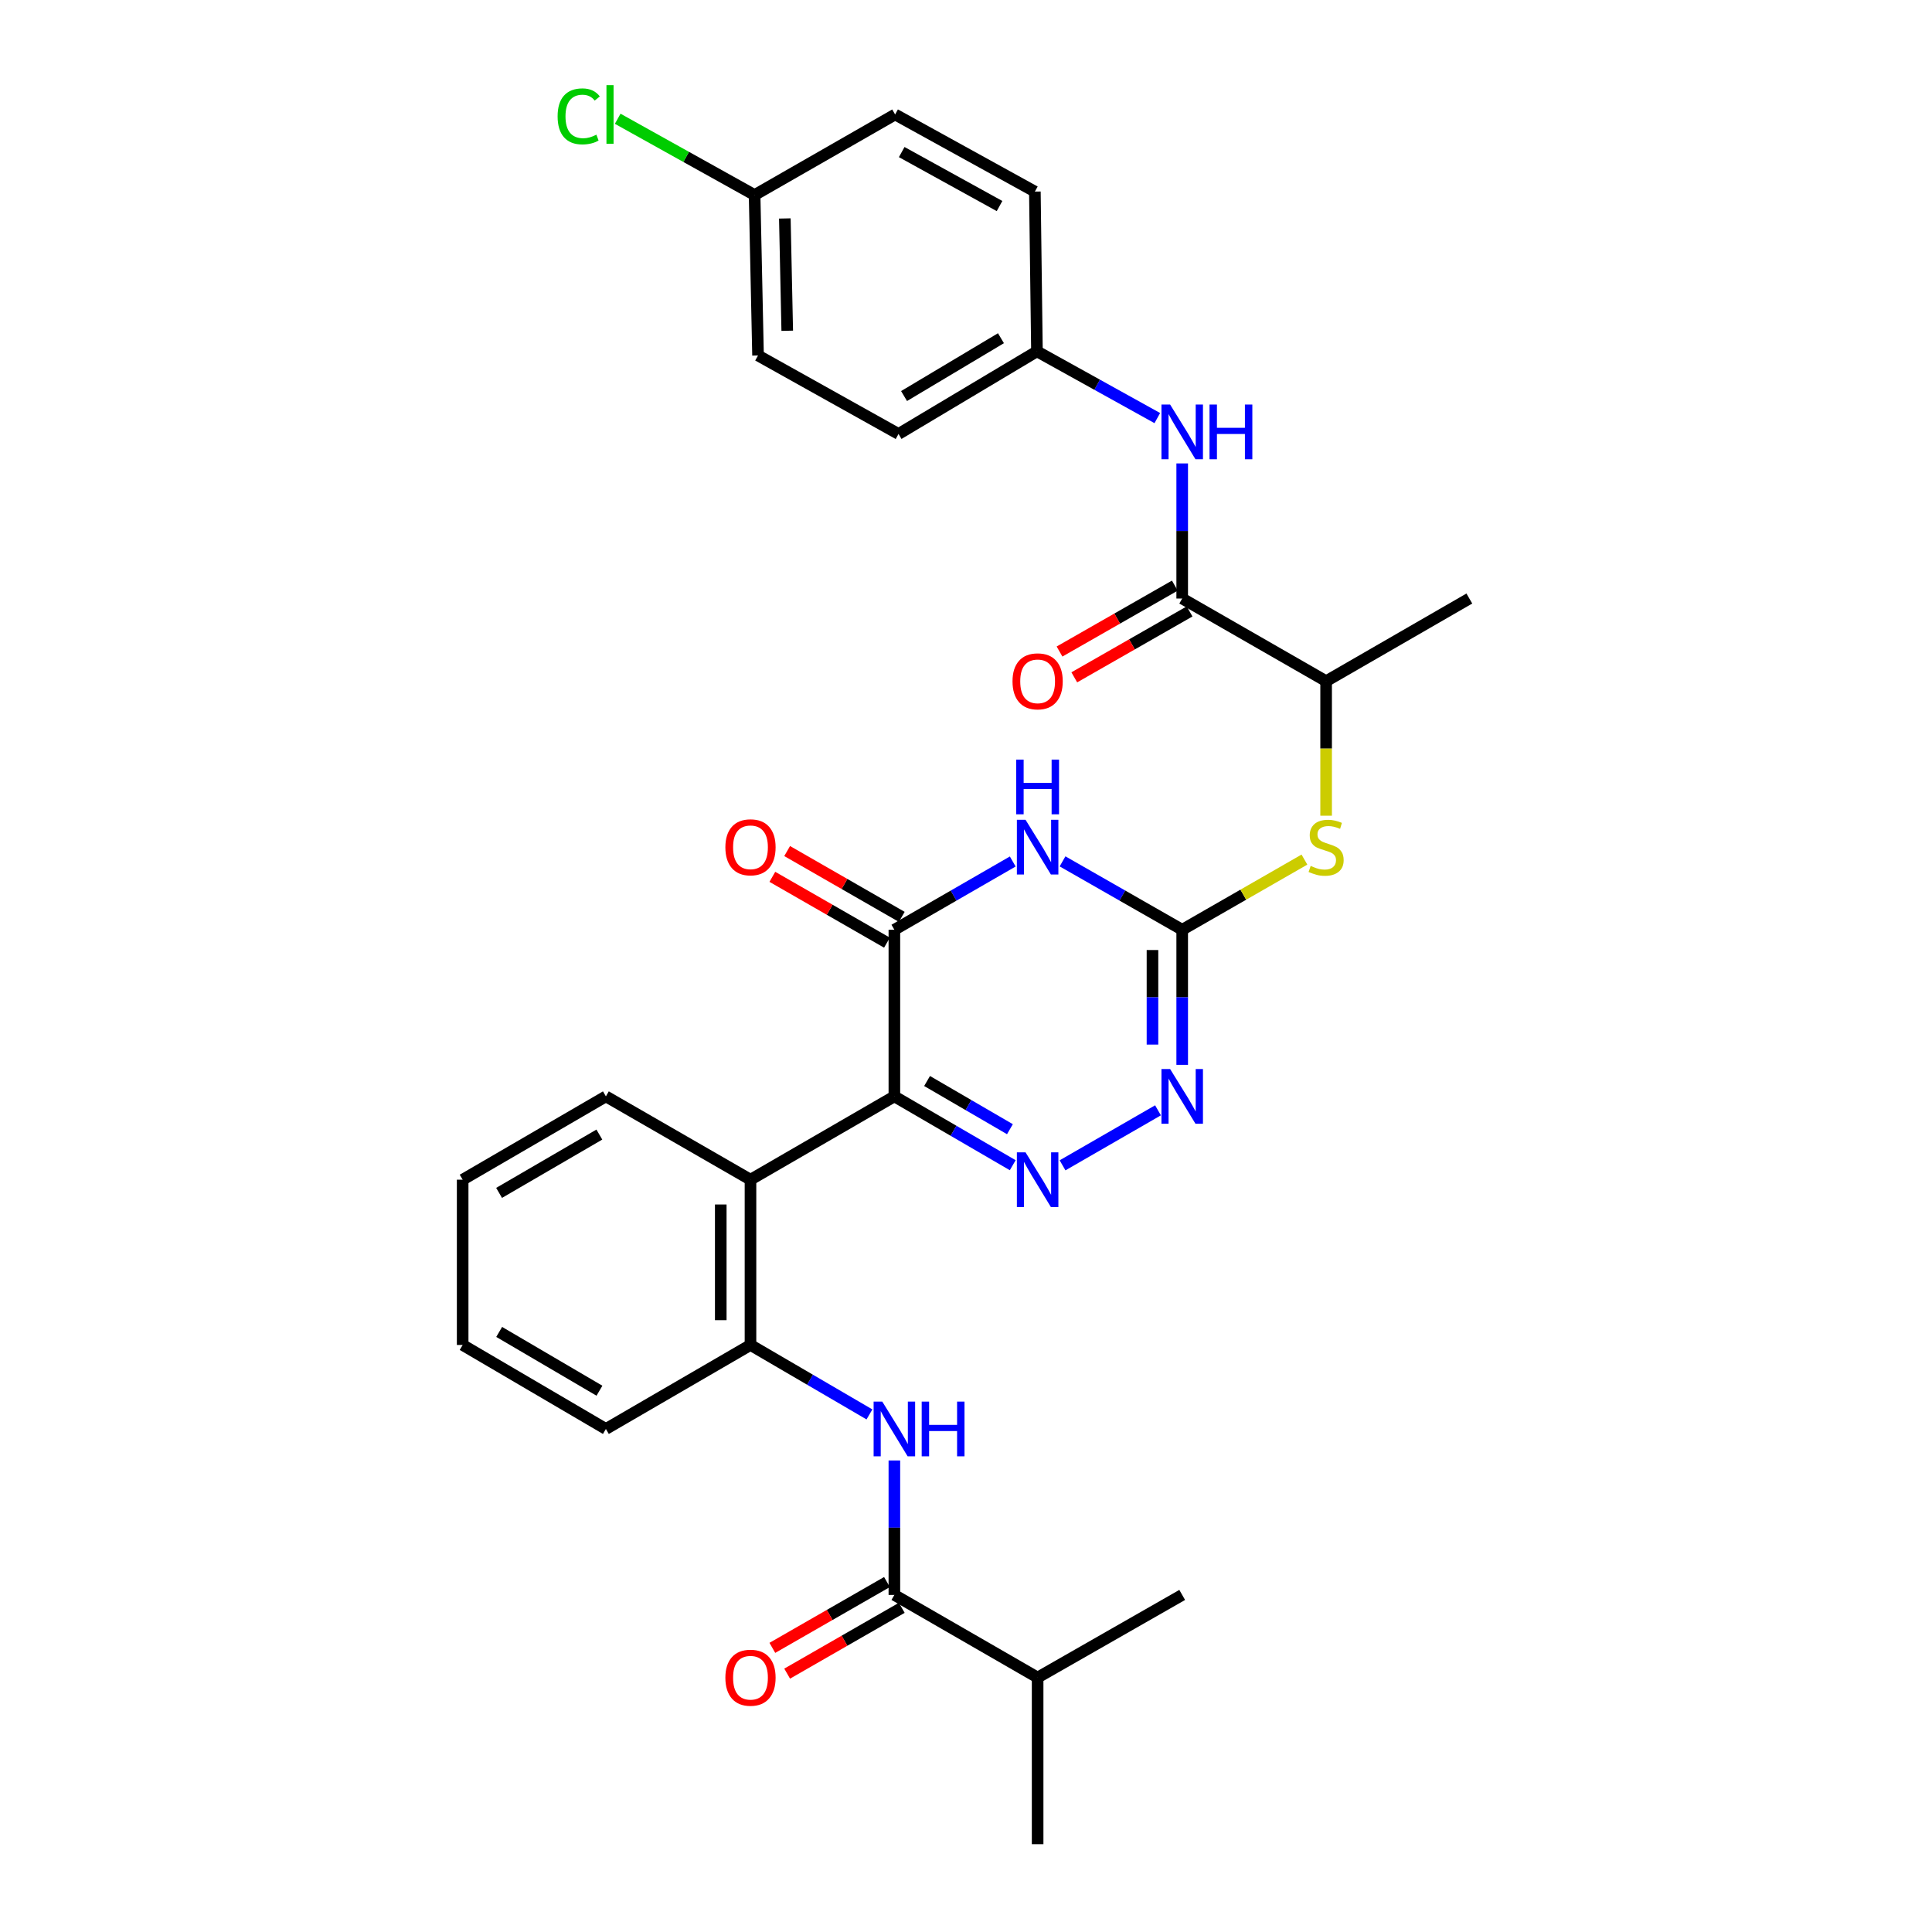 <?xml version='1.0' encoding='iso-8859-1'?>
<svg version='1.1' baseProfile='full'
              xmlns='http://www.w3.org/2000/svg'
                      xmlns:rdkit='http://www.rdkit.org/xml'
                      xmlns:xlink='http://www.w3.org/1999/xlink'
                  xml:space='preserve'
width='1000px' height='1000px' viewBox='0 0 1000 1000'>
<!-- END OF HEADER -->
<rect style='opacity:1.0;fill:#FFFFFF;stroke:none' width='1000' height='1000' x='0' y='0'> </rect>
<path class='bond-0' d='M 462.925,567.481 L 493.558,585.298' style='fill:none;fill-rule:evenodd;stroke:#000000;stroke-width:6px;stroke-linecap:butt;stroke-linejoin:miter;stroke-opacity:1' />
<path class='bond-0' d='M 493.558,585.298 L 524.19,603.114' style='fill:none;fill-rule:evenodd;stroke:#0000FF;stroke-width:6px;stroke-linecap:butt;stroke-linejoin:miter;stroke-opacity:1' />
<path class='bond-0' d='M 479.851,559.525 L 501.294,571.997' style='fill:none;fill-rule:evenodd;stroke:#000000;stroke-width:6px;stroke-linecap:butt;stroke-linejoin:miter;stroke-opacity:1' />
<path class='bond-0' d='M 501.294,571.997 L 522.737,584.468' style='fill:none;fill-rule:evenodd;stroke:#0000FF;stroke-width:6px;stroke-linecap:butt;stroke-linejoin:miter;stroke-opacity:1' />
<path class='bond-2' d='M 462.925,567.481 L 462.925,481.245' style='fill:none;fill-rule:evenodd;stroke:#000000;stroke-width:6px;stroke-linecap:butt;stroke-linejoin:miter;stroke-opacity:1' />
<path class='bond-5' d='M 462.925,567.481 L 388.452,610.608' style='fill:none;fill-rule:evenodd;stroke:#000000;stroke-width:6px;stroke-linecap:butt;stroke-linejoin:miter;stroke-opacity:1' />
<path class='bond-4' d='M 549.974,603.174 L 599.38,574.701' style='fill:none;fill-rule:evenodd;stroke:#0000FF;stroke-width:6px;stroke-linecap:butt;stroke-linejoin:miter;stroke-opacity:1' />
<path class='bond-1' d='M 524.195,445.906 L 493.56,463.575' style='fill:none;fill-rule:evenodd;stroke:#0000FF;stroke-width:6px;stroke-linecap:butt;stroke-linejoin:miter;stroke-opacity:1' />
<path class='bond-1' d='M 493.56,463.575 L 462.925,481.245' style='fill:none;fill-rule:evenodd;stroke:#000000;stroke-width:6px;stroke-linecap:butt;stroke-linejoin:miter;stroke-opacity:1' />
<path class='bond-3' d='M 549.969,445.846 L 580.938,463.545' style='fill:none;fill-rule:evenodd;stroke:#0000FF;stroke-width:6px;stroke-linecap:butt;stroke-linejoin:miter;stroke-opacity:1' />
<path class='bond-3' d='M 580.938,463.545 L 611.907,481.245' style='fill:none;fill-rule:evenodd;stroke:#000000;stroke-width:6px;stroke-linecap:butt;stroke-linejoin:miter;stroke-opacity:1' />
<path class='bond-13' d='M 466.757,474.573 L 437.093,457.538' style='fill:none;fill-rule:evenodd;stroke:#000000;stroke-width:6px;stroke-linecap:butt;stroke-linejoin:miter;stroke-opacity:1' />
<path class='bond-13' d='M 437.093,457.538 L 407.43,440.503' style='fill:none;fill-rule:evenodd;stroke:#FF0000;stroke-width:6px;stroke-linecap:butt;stroke-linejoin:miter;stroke-opacity:1' />
<path class='bond-13' d='M 459.094,487.916 L 429.431,470.882' style='fill:none;fill-rule:evenodd;stroke:#000000;stroke-width:6px;stroke-linecap:butt;stroke-linejoin:miter;stroke-opacity:1' />
<path class='bond-13' d='M 429.431,470.882 L 399.767,453.847' style='fill:none;fill-rule:evenodd;stroke:#FF0000;stroke-width:6px;stroke-linecap:butt;stroke-linejoin:miter;stroke-opacity:1' />
<path class='bond-10' d='M 611.907,481.245 L 643.539,463.084' style='fill:none;fill-rule:evenodd;stroke:#000000;stroke-width:6px;stroke-linecap:butt;stroke-linejoin:miter;stroke-opacity:1' />
<path class='bond-10' d='M 643.539,463.084 L 675.171,444.923' style='fill:none;fill-rule:evenodd;stroke:#CCCC00;stroke-width:6px;stroke-linecap:butt;stroke-linejoin:miter;stroke-opacity:1' />
<path class='bond-31' d='M 611.907,481.245 L 611.907,516.205' style='fill:none;fill-rule:evenodd;stroke:#000000;stroke-width:6px;stroke-linecap:butt;stroke-linejoin:miter;stroke-opacity:1' />
<path class='bond-31' d='M 611.907,516.205 L 611.907,551.165' style='fill:none;fill-rule:evenodd;stroke:#0000FF;stroke-width:6px;stroke-linecap:butt;stroke-linejoin:miter;stroke-opacity:1' />
<path class='bond-31' d='M 596.52,491.733 L 596.52,516.205' style='fill:none;fill-rule:evenodd;stroke:#000000;stroke-width:6px;stroke-linecap:butt;stroke-linejoin:miter;stroke-opacity:1' />
<path class='bond-31' d='M 596.52,516.205 L 596.52,540.677' style='fill:none;fill-rule:evenodd;stroke:#0000FF;stroke-width:6px;stroke-linecap:butt;stroke-linejoin:miter;stroke-opacity:1' />
<path class='bond-9' d='M 388.452,610.608 L 388.452,696.152' style='fill:none;fill-rule:evenodd;stroke:#000000;stroke-width:6px;stroke-linecap:butt;stroke-linejoin:miter;stroke-opacity:1' />
<path class='bond-9' d='M 373.064,623.44 L 373.064,683.32' style='fill:none;fill-rule:evenodd;stroke:#000000;stroke-width:6px;stroke-linecap:butt;stroke-linejoin:miter;stroke-opacity:1' />
<path class='bond-20' d='M 388.452,610.608 L 313.61,567.481' style='fill:none;fill-rule:evenodd;stroke:#000000;stroke-width:6px;stroke-linecap:butt;stroke-linejoin:miter;stroke-opacity:1' />
<path class='bond-6' d='M 450.03,732.101 L 419.241,714.126' style='fill:none;fill-rule:evenodd;stroke:#0000FF;stroke-width:6px;stroke-linecap:butt;stroke-linejoin:miter;stroke-opacity:1' />
<path class='bond-6' d='M 419.241,714.126 L 388.452,696.152' style='fill:none;fill-rule:evenodd;stroke:#000000;stroke-width:6px;stroke-linecap:butt;stroke-linejoin:miter;stroke-opacity:1' />
<path class='bond-8' d='M 462.925,755.937 L 462.925,790.735' style='fill:none;fill-rule:evenodd;stroke:#0000FF;stroke-width:6px;stroke-linecap:butt;stroke-linejoin:miter;stroke-opacity:1' />
<path class='bond-8' d='M 462.925,790.735 L 462.925,825.533' style='fill:none;fill-rule:evenodd;stroke:#000000;stroke-width:6px;stroke-linecap:butt;stroke-linejoin:miter;stroke-opacity:1' />
<path class='bond-7' d='M 611.907,309.797 L 686.398,352.574' style='fill:none;fill-rule:evenodd;stroke:#000000;stroke-width:6px;stroke-linecap:butt;stroke-linejoin:miter;stroke-opacity:1' />
<path class='bond-11' d='M 611.907,309.797 L 611.907,274.833' style='fill:none;fill-rule:evenodd;stroke:#000000;stroke-width:6px;stroke-linecap:butt;stroke-linejoin:miter;stroke-opacity:1' />
<path class='bond-11' d='M 611.907,274.833 L 611.907,239.868' style='fill:none;fill-rule:evenodd;stroke:#0000FF;stroke-width:6px;stroke-linecap:butt;stroke-linejoin:miter;stroke-opacity:1' />
<path class='bond-14' d='M 608.089,303.118 L 578.25,320.175' style='fill:none;fill-rule:evenodd;stroke:#000000;stroke-width:6px;stroke-linecap:butt;stroke-linejoin:miter;stroke-opacity:1' />
<path class='bond-14' d='M 578.25,320.175 L 548.411,337.231' style='fill:none;fill-rule:evenodd;stroke:#FF0000;stroke-width:6px;stroke-linecap:butt;stroke-linejoin:miter;stroke-opacity:1' />
<path class='bond-14' d='M 615.726,316.477 L 585.887,333.533' style='fill:none;fill-rule:evenodd;stroke:#000000;stroke-width:6px;stroke-linecap:butt;stroke-linejoin:miter;stroke-opacity:1' />
<path class='bond-14' d='M 585.887,333.533 L 556.048,350.59' style='fill:none;fill-rule:evenodd;stroke:#FF0000;stroke-width:6px;stroke-linecap:butt;stroke-linejoin:miter;stroke-opacity:1' />
<path class='bond-15' d='M 459.094,818.861 L 429.431,835.896' style='fill:none;fill-rule:evenodd;stroke:#000000;stroke-width:6px;stroke-linecap:butt;stroke-linejoin:miter;stroke-opacity:1' />
<path class='bond-15' d='M 429.431,835.896 L 399.767,852.93' style='fill:none;fill-rule:evenodd;stroke:#FF0000;stroke-width:6px;stroke-linecap:butt;stroke-linejoin:miter;stroke-opacity:1' />
<path class='bond-15' d='M 466.757,832.204 L 437.093,849.239' style='fill:none;fill-rule:evenodd;stroke:#000000;stroke-width:6px;stroke-linecap:butt;stroke-linejoin:miter;stroke-opacity:1' />
<path class='bond-15' d='M 437.093,849.239 L 407.43,866.274' style='fill:none;fill-rule:evenodd;stroke:#FF0000;stroke-width:6px;stroke-linecap:butt;stroke-linejoin:miter;stroke-opacity:1' />
<path class='bond-17' d='M 462.925,825.533 L 537.075,868.3' style='fill:none;fill-rule:evenodd;stroke:#000000;stroke-width:6px;stroke-linecap:butt;stroke-linejoin:miter;stroke-opacity:1' />
<path class='bond-25' d='M 388.452,696.152 L 313.61,739.629' style='fill:none;fill-rule:evenodd;stroke:#000000;stroke-width:6px;stroke-linecap:butt;stroke-linejoin:miter;stroke-opacity:1' />
<path class='bond-12' d='M 686.398,422.209 L 686.398,387.391' style='fill:none;fill-rule:evenodd;stroke:#CCCC00;stroke-width:6px;stroke-linecap:butt;stroke-linejoin:miter;stroke-opacity:1' />
<path class='bond-12' d='M 686.398,387.391 L 686.398,352.574' style='fill:none;fill-rule:evenodd;stroke:#000000;stroke-width:6px;stroke-linecap:butt;stroke-linejoin:miter;stroke-opacity:1' />
<path class='bond-16' d='M 599.018,216.403 L 567.871,199.128' style='fill:none;fill-rule:evenodd;stroke:#0000FF;stroke-width:6px;stroke-linecap:butt;stroke-linejoin:miter;stroke-opacity:1' />
<path class='bond-16' d='M 567.871,199.128 L 536.724,181.853' style='fill:none;fill-rule:evenodd;stroke:#000000;stroke-width:6px;stroke-linecap:butt;stroke-linejoin:miter;stroke-opacity:1' />
<path class='bond-26' d='M 686.398,352.574 L 760.53,309.797' style='fill:none;fill-rule:evenodd;stroke:#000000;stroke-width:6px;stroke-linecap:butt;stroke-linejoin:miter;stroke-opacity:1' />
<path class='bond-21' d='M 536.724,181.853 L 535.647,99.164' style='fill:none;fill-rule:evenodd;stroke:#000000;stroke-width:6px;stroke-linecap:butt;stroke-linejoin:miter;stroke-opacity:1' />
<path class='bond-22' d='M 536.724,181.853 L 465.08,224.621' style='fill:none;fill-rule:evenodd;stroke:#000000;stroke-width:6px;stroke-linecap:butt;stroke-linejoin:miter;stroke-opacity:1' />
<path class='bond-22' d='M 518.09,175.056 L 467.939,204.993' style='fill:none;fill-rule:evenodd;stroke:#000000;stroke-width:6px;stroke-linecap:butt;stroke-linejoin:miter;stroke-opacity:1' />
<path class='bond-27' d='M 537.075,868.3 L 611.907,825.533' style='fill:none;fill-rule:evenodd;stroke:#000000;stroke-width:6px;stroke-linecap:butt;stroke-linejoin:miter;stroke-opacity:1' />
<path class='bond-28' d='M 537.075,868.3 L 537.075,954.545' style='fill:none;fill-rule:evenodd;stroke:#000000;stroke-width:6px;stroke-linecap:butt;stroke-linejoin:miter;stroke-opacity:1' />
<path class='bond-18' d='M 390.58,100.942 L 392.358,183.99' style='fill:none;fill-rule:evenodd;stroke:#000000;stroke-width:6px;stroke-linecap:butt;stroke-linejoin:miter;stroke-opacity:1' />
<path class='bond-18' d='M 406.23,113.07 L 407.475,171.204' style='fill:none;fill-rule:evenodd;stroke:#000000;stroke-width:6px;stroke-linecap:butt;stroke-linejoin:miter;stroke-opacity:1' />
<path class='bond-19' d='M 390.58,100.942 L 355.15,81.206' style='fill:none;fill-rule:evenodd;stroke:#000000;stroke-width:6px;stroke-linecap:butt;stroke-linejoin:miter;stroke-opacity:1' />
<path class='bond-19' d='M 355.15,81.206 L 319.72,61.469' style='fill:none;fill-rule:evenodd;stroke:#00CC00;stroke-width:6px;stroke-linecap:butt;stroke-linejoin:miter;stroke-opacity:1' />
<path class='bond-33' d='M 390.58,100.942 L 463.31,59.251' style='fill:none;fill-rule:evenodd;stroke:#000000;stroke-width:6px;stroke-linecap:butt;stroke-linejoin:miter;stroke-opacity:1' />
<path class='bond-29' d='M 313.61,567.481 L 239.47,610.608' style='fill:none;fill-rule:evenodd;stroke:#000000;stroke-width:6px;stroke-linecap:butt;stroke-linejoin:miter;stroke-opacity:1' />
<path class='bond-29' d='M 310.226,587.251 L 258.327,617.44' style='fill:none;fill-rule:evenodd;stroke:#000000;stroke-width:6px;stroke-linecap:butt;stroke-linejoin:miter;stroke-opacity:1' />
<path class='bond-23' d='M 535.647,99.164 L 463.31,59.251' style='fill:none;fill-rule:evenodd;stroke:#000000;stroke-width:6px;stroke-linecap:butt;stroke-linejoin:miter;stroke-opacity:1' />
<path class='bond-23' d='M 517.363,106.65 L 466.727,78.711' style='fill:none;fill-rule:evenodd;stroke:#000000;stroke-width:6px;stroke-linecap:butt;stroke-linejoin:miter;stroke-opacity:1' />
<path class='bond-24' d='M 465.08,224.621 L 392.358,183.99' style='fill:none;fill-rule:evenodd;stroke:#000000;stroke-width:6px;stroke-linecap:butt;stroke-linejoin:miter;stroke-opacity:1' />
<path class='bond-32' d='M 313.61,739.629 L 239.47,696.152' style='fill:none;fill-rule:evenodd;stroke:#000000;stroke-width:6px;stroke-linecap:butt;stroke-linejoin:miter;stroke-opacity:1' />
<path class='bond-32' d='M 310.273,719.835 L 258.374,689.4' style='fill:none;fill-rule:evenodd;stroke:#000000;stroke-width:6px;stroke-linecap:butt;stroke-linejoin:miter;stroke-opacity:1' />
<path class='bond-30' d='M 239.47,610.608 L 239.47,696.152' style='fill:none;fill-rule:evenodd;stroke:#000000;stroke-width:6px;stroke-linecap:butt;stroke-linejoin:miter;stroke-opacity:1' />
<path  class='atom-1' d='M 530.815 596.448
L 540.095 611.448
Q 541.015 612.928, 542.495 615.608
Q 543.975 618.288, 544.055 618.448
L 544.055 596.448
L 547.815 596.448
L 547.815 624.768
L 543.935 624.768
L 533.975 608.368
Q 532.815 606.448, 531.575 604.248
Q 530.375 602.048, 530.015 601.368
L 530.015 624.768
L 526.335 624.768
L 526.335 596.448
L 530.815 596.448
' fill='#0000FF'/>
<path  class='atom-2' d='M 530.815 424.317
L 540.095 439.317
Q 541.015 440.797, 542.495 443.477
Q 543.975 446.157, 544.055 446.317
L 544.055 424.317
L 547.815 424.317
L 547.815 452.637
L 543.935 452.637
L 533.975 436.237
Q 532.815 434.317, 531.575 432.117
Q 530.375 429.917, 530.015 429.237
L 530.015 452.637
L 526.335 452.637
L 526.335 424.317
L 530.815 424.317
' fill='#0000FF'/>
<path  class='atom-2' d='M 525.995 393.165
L 529.835 393.165
L 529.835 405.205
L 544.315 405.205
L 544.315 393.165
L 548.155 393.165
L 548.155 421.485
L 544.315 421.485
L 544.315 408.405
L 529.835 408.405
L 529.835 421.485
L 525.995 421.485
L 525.995 393.165
' fill='#0000FF'/>
<path  class='atom-5' d='M 605.647 553.321
L 614.927 568.321
Q 615.847 569.801, 617.327 572.481
Q 618.807 575.161, 618.887 575.321
L 618.887 553.321
L 622.647 553.321
L 622.647 581.641
L 618.767 581.641
L 608.807 565.241
Q 607.647 563.321, 606.407 561.121
Q 605.207 558.921, 604.847 558.241
L 604.847 581.641
L 601.167 581.641
L 601.167 553.321
L 605.647 553.321
' fill='#0000FF'/>
<path  class='atom-7' d='M 456.665 725.469
L 465.945 740.469
Q 466.865 741.949, 468.345 744.629
Q 469.825 747.309, 469.905 747.469
L 469.905 725.469
L 473.665 725.469
L 473.665 753.789
L 469.785 753.789
L 459.825 737.389
Q 458.665 735.469, 457.425 733.269
Q 456.225 731.069, 455.865 730.389
L 455.865 753.789
L 452.185 753.789
L 452.185 725.469
L 456.665 725.469
' fill='#0000FF'/>
<path  class='atom-7' d='M 477.065 725.469
L 480.905 725.469
L 480.905 737.509
L 495.385 737.509
L 495.385 725.469
L 499.225 725.469
L 499.225 753.789
L 495.385 753.789
L 495.385 740.709
L 480.905 740.709
L 480.905 753.789
L 477.065 753.789
L 477.065 725.469
' fill='#0000FF'/>
<path  class='atom-11' d='M 678.398 448.197
Q 678.718 448.317, 680.038 448.877
Q 681.358 449.437, 682.798 449.797
Q 684.278 450.117, 685.718 450.117
Q 688.398 450.117, 689.958 448.837
Q 691.518 447.517, 691.518 445.237
Q 691.518 443.677, 690.718 442.717
Q 689.958 441.757, 688.758 441.237
Q 687.558 440.717, 685.558 440.117
Q 683.038 439.357, 681.518 438.637
Q 680.038 437.917, 678.958 436.397
Q 677.918 434.877, 677.918 432.317
Q 677.918 428.757, 680.318 426.557
Q 682.758 424.357, 687.558 424.357
Q 690.838 424.357, 694.558 425.917
L 693.638 428.997
Q 690.238 427.597, 687.678 427.597
Q 684.918 427.597, 683.398 428.757
Q 681.878 429.877, 681.918 431.837
Q 681.918 433.357, 682.678 434.277
Q 683.478 435.197, 684.598 435.717
Q 685.758 436.237, 687.678 436.837
Q 690.238 437.637, 691.758 438.437
Q 693.278 439.237, 694.358 440.877
Q 695.478 442.477, 695.478 445.237
Q 695.478 449.157, 692.838 451.277
Q 690.238 453.357, 685.878 453.357
Q 683.358 453.357, 681.438 452.797
Q 679.558 452.277, 677.318 451.357
L 678.398 448.197
' fill='#CCCC00'/>
<path  class='atom-12' d='M 605.647 209.392
L 614.927 224.392
Q 615.847 225.872, 617.327 228.552
Q 618.807 231.232, 618.887 231.392
L 618.887 209.392
L 622.647 209.392
L 622.647 237.712
L 618.767 237.712
L 608.807 221.312
Q 607.647 219.392, 606.407 217.192
Q 605.207 214.992, 604.847 214.312
L 604.847 237.712
L 601.167 237.712
L 601.167 209.392
L 605.647 209.392
' fill='#0000FF'/>
<path  class='atom-12' d='M 626.047 209.392
L 629.887 209.392
L 629.887 221.432
L 644.367 221.432
L 644.367 209.392
L 648.207 209.392
L 648.207 237.712
L 644.367 237.712
L 644.367 224.632
L 629.887 224.632
L 629.887 237.712
L 626.047 237.712
L 626.047 209.392
' fill='#0000FF'/>
<path  class='atom-14' d='M 375.452 438.557
Q 375.452 431.757, 378.812 427.957
Q 382.172 424.157, 388.452 424.157
Q 394.732 424.157, 398.092 427.957
Q 401.452 431.757, 401.452 438.557
Q 401.452 445.437, 398.052 449.357
Q 394.652 453.237, 388.452 453.237
Q 382.212 453.237, 378.812 449.357
Q 375.452 445.477, 375.452 438.557
M 388.452 450.037
Q 392.772 450.037, 395.092 447.157
Q 397.452 444.237, 397.452 438.557
Q 397.452 432.997, 395.092 430.197
Q 392.772 427.357, 388.452 427.357
Q 384.132 427.357, 381.772 430.157
Q 379.452 432.957, 379.452 438.557
Q 379.452 444.277, 381.772 447.157
Q 384.132 450.037, 388.452 450.037
' fill='#FF0000'/>
<path  class='atom-15' d='M 524.075 352.654
Q 524.075 345.854, 527.435 342.054
Q 530.795 338.254, 537.075 338.254
Q 543.355 338.254, 546.715 342.054
Q 550.075 345.854, 550.075 352.654
Q 550.075 359.534, 546.675 363.454
Q 543.275 367.334, 537.075 367.334
Q 530.835 367.334, 527.435 363.454
Q 524.075 359.574, 524.075 352.654
M 537.075 364.134
Q 541.395 364.134, 543.715 361.254
Q 546.075 358.334, 546.075 352.654
Q 546.075 347.094, 543.715 344.294
Q 541.395 341.454, 537.075 341.454
Q 532.755 341.454, 530.395 344.254
Q 528.075 347.054, 528.075 352.654
Q 528.075 358.374, 530.395 361.254
Q 532.755 364.134, 537.075 364.134
' fill='#FF0000'/>
<path  class='atom-16' d='M 375.452 868.38
Q 375.452 861.58, 378.812 857.78
Q 382.172 853.98, 388.452 853.98
Q 394.732 853.98, 398.092 857.78
Q 401.452 861.58, 401.452 868.38
Q 401.452 875.26, 398.052 879.18
Q 394.652 883.06, 388.452 883.06
Q 382.212 883.06, 378.812 879.18
Q 375.452 875.3, 375.452 868.38
M 388.452 879.86
Q 392.772 879.86, 395.092 876.98
Q 397.452 874.06, 397.452 868.38
Q 397.452 862.82, 395.092 860.02
Q 392.772 857.18, 388.452 857.18
Q 384.132 857.18, 381.772 859.98
Q 379.452 862.78, 379.452 868.38
Q 379.452 874.1, 381.772 876.98
Q 384.132 879.86, 388.452 879.86
' fill='#FF0000'/>
<path  class='atom-20' d='M 288.619 60.231
Q 288.619 53.191, 291.899 49.511
Q 295.219 45.791, 301.499 45.791
Q 307.339 45.791, 310.459 49.911
L 307.819 52.071
Q 305.539 49.071, 301.499 49.071
Q 297.219 49.071, 294.939 51.951
Q 292.699 54.791, 292.699 60.231
Q 292.699 65.831, 295.019 68.711
Q 297.379 71.591, 301.939 71.591
Q 305.059 71.591, 308.699 69.711
L 309.819 72.711
Q 308.339 73.671, 306.099 74.231
Q 303.859 74.791, 301.379 74.791
Q 295.219 74.791, 291.899 71.031
Q 288.619 67.271, 288.619 60.231
' fill='#00CC00'/>
<path  class='atom-20' d='M 313.899 44.071
L 317.579 44.071
L 317.579 74.431
L 313.899 74.431
L 313.899 44.071
' fill='#00CC00'/>
</svg>
